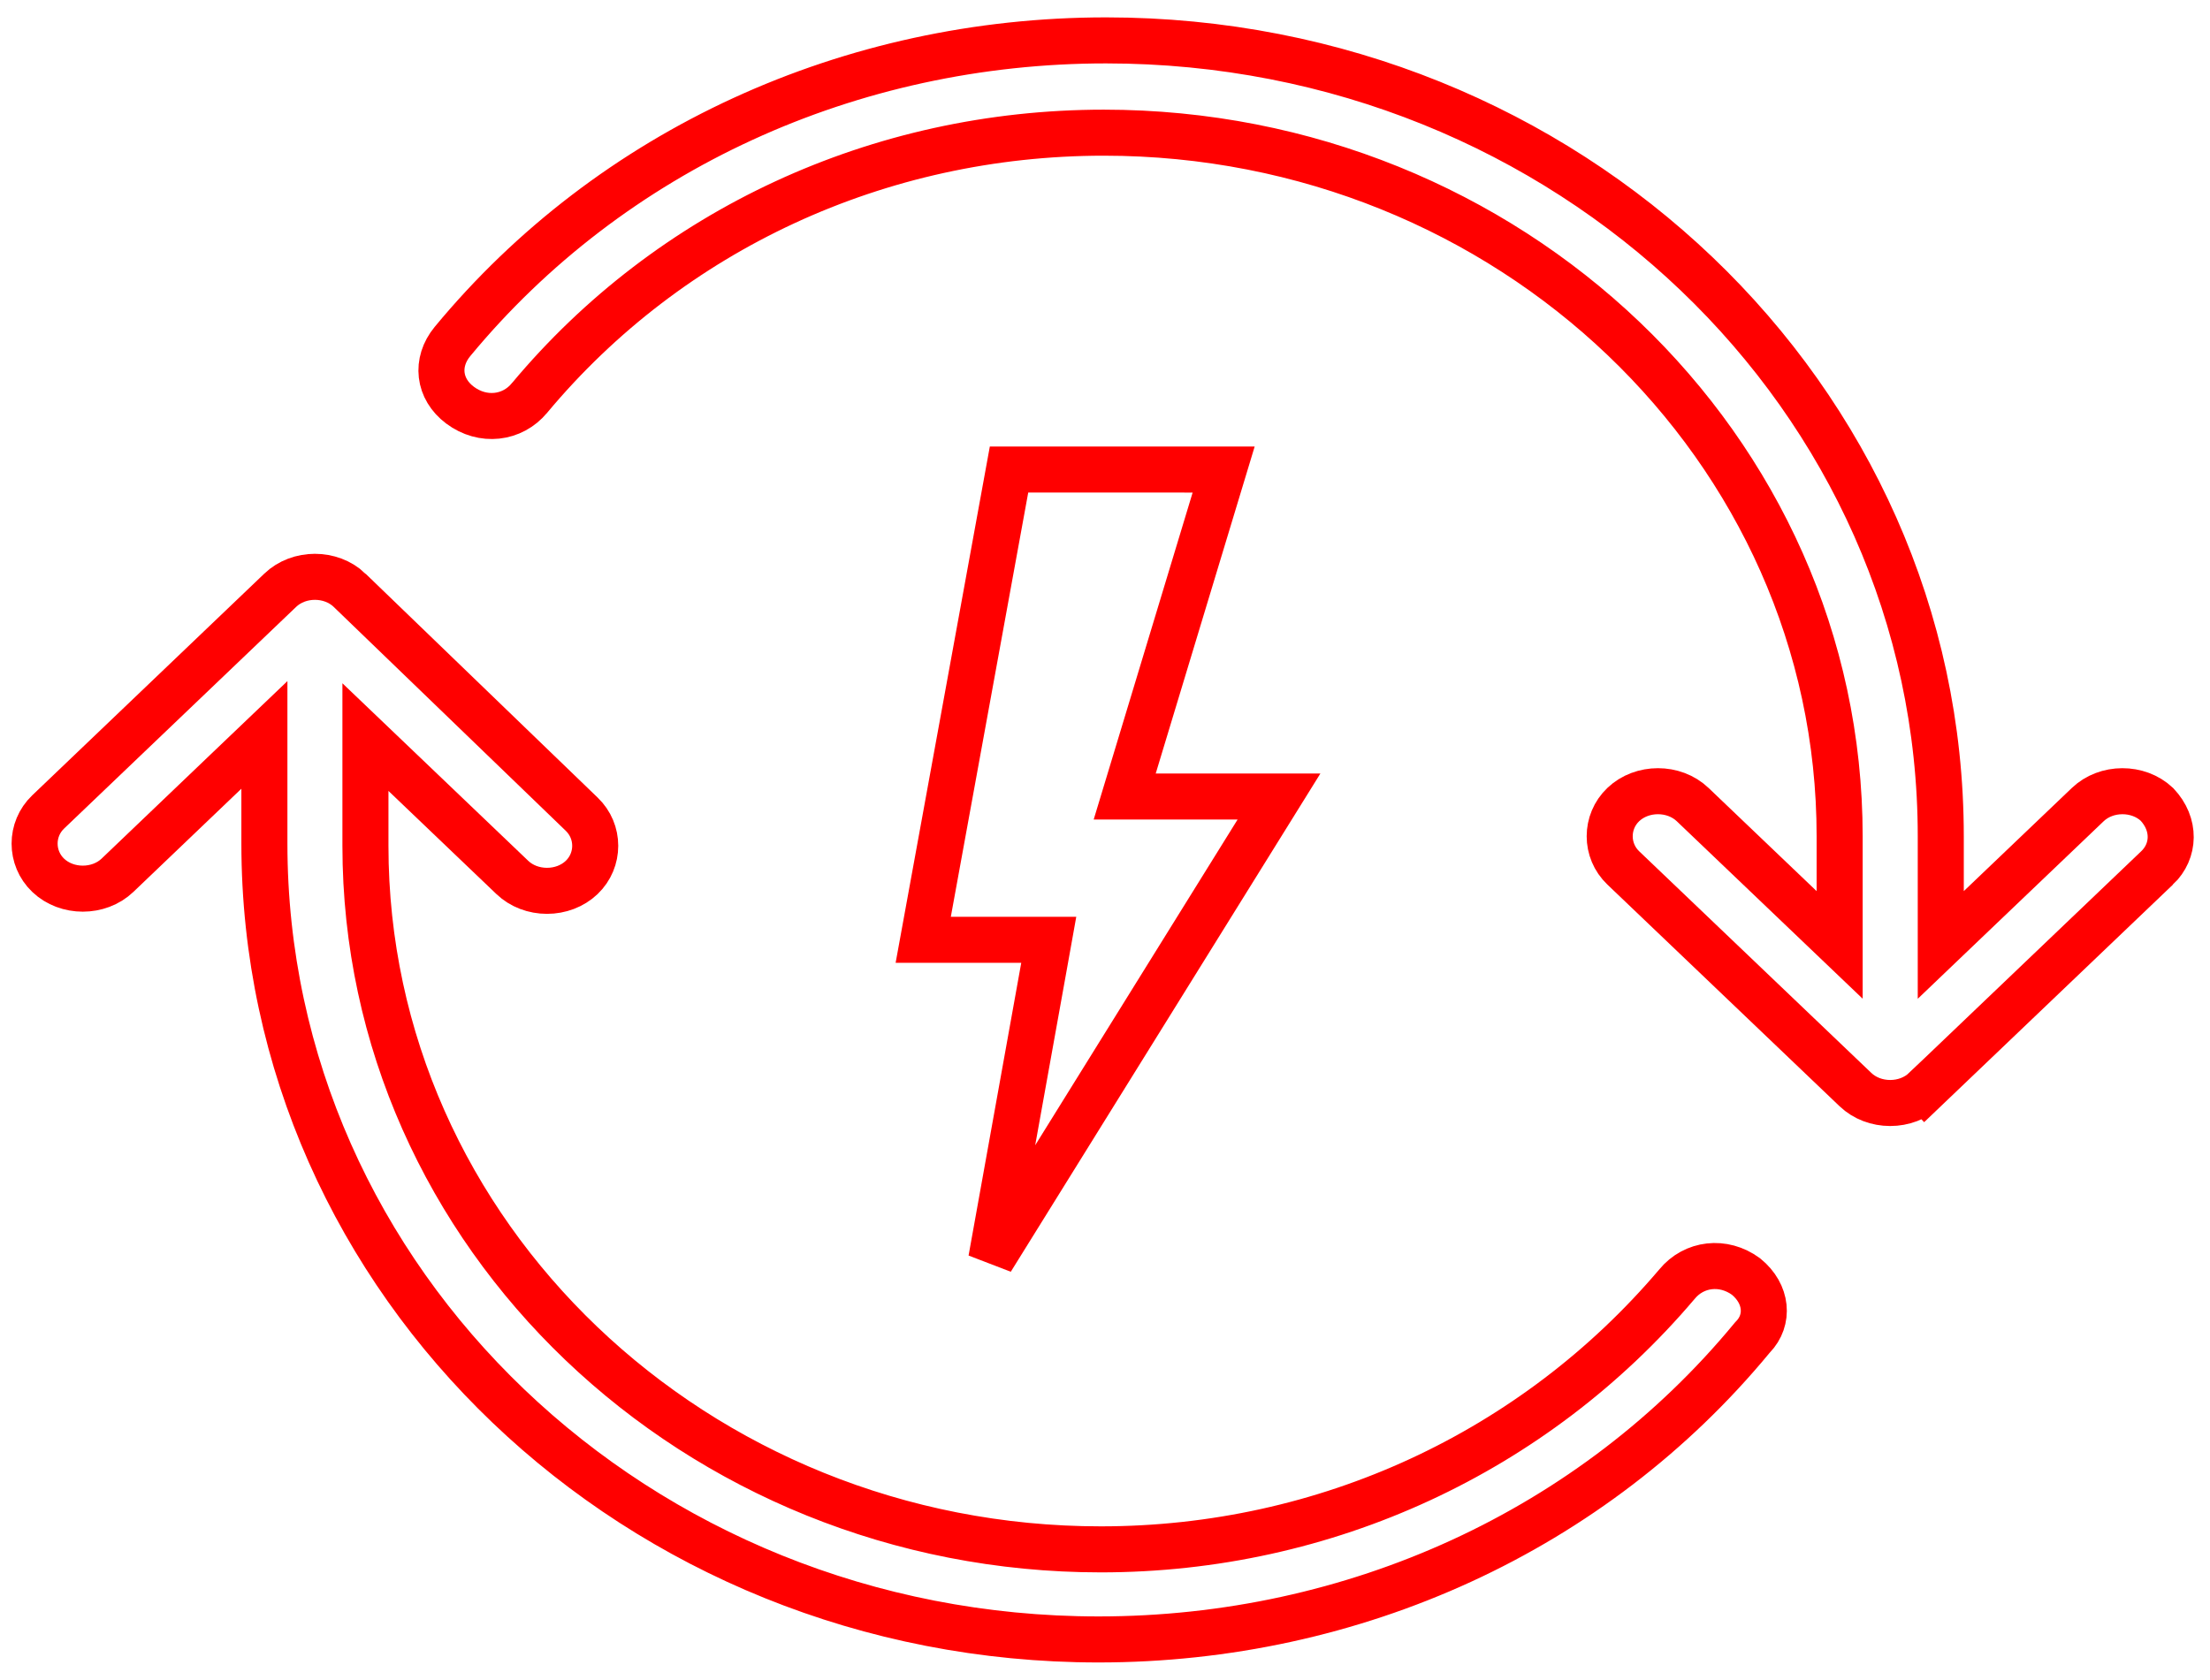 <?xml version="1.0" encoding="UTF-8"?>
<svg xmlns="http://www.w3.org/2000/svg" width="96" height="73" viewBox="0 0 96 73" fill="none">
  <path d="M93.695 34.952C94.514 35.819 94.468 36.981 93.704 37.711L93.703 37.711L83.615 47.346L84.306 48.069L83.615 47.346C83.219 47.724 82.674 47.927 82.108 47.927C81.542 47.927 80.998 47.724 80.601 47.346L70.513 37.712C69.727 36.961 69.727 35.711 70.513 34.96C71.325 34.185 72.715 34.185 73.527 34.96L78.222 39.444L79.912 41.058V38.721V36.336C79.912 19.429 65.537 5.765 47.948 5.765C38.167 5.765 29.094 9.994 23.008 17.285L23.008 17.285L23.003 17.29C22.26 18.194 20.971 18.346 19.981 17.603C19.043 16.9 18.912 15.742 19.652 14.842C26.546 6.497 36.945 1.755 48.047 1.755C68.115 1.755 84.305 17.281 84.305 36.336V38.721V41.059L85.995 39.444L90.69 34.961C91.499 34.188 92.882 34.185 93.695 34.952Z" stroke="#FF0000" stroke-width="2"></path>
  <path d="M72.837 55.809L72.842 55.803L72.847 55.797C73.584 54.9 74.859 54.743 75.846 55.468C76.768 56.22 76.86 57.353 76.147 58.092L76.12 58.12L76.095 58.15C69.206 66.495 58.813 71.236 47.718 71.236C27.664 71.236 11.485 55.712 11.485 36.656V34.271V31.933L9.794 33.548L5.103 38.032C5.103 38.032 5.103 38.032 5.103 38.032C4.291 38.807 2.903 38.807 2.092 38.032C1.307 37.281 1.307 36.031 2.092 35.28L2.092 35.28L12.174 25.646C12.174 25.646 12.174 25.646 12.174 25.646C12.984 24.871 14.371 24.87 15.183 25.644C15.183 25.645 15.184 25.645 15.184 25.646L25.263 35.372L25.267 35.376C26.052 36.126 26.052 37.376 25.267 38.127L25.267 38.127C24.87 38.505 24.326 38.708 23.761 38.708C23.196 38.708 22.652 38.505 22.256 38.127L17.565 33.644L15.874 32.028V34.367V36.751C15.874 53.657 30.239 67.322 47.818 67.322C57.594 67.322 66.657 63.092 72.837 55.809Z" stroke="#FF0000" stroke-width="2"></path>
  <path d="M40.104 40.835L43.831 20.402H52.448V20.403H53.154L49.246 33.321L48.856 34.61L50.203 34.61L55.558 34.61L43.058 54.732L45.346 42.012L45.557 40.835H44.362H40.104Z" stroke="#FF0000" stroke-width="2"></path>
</svg>
